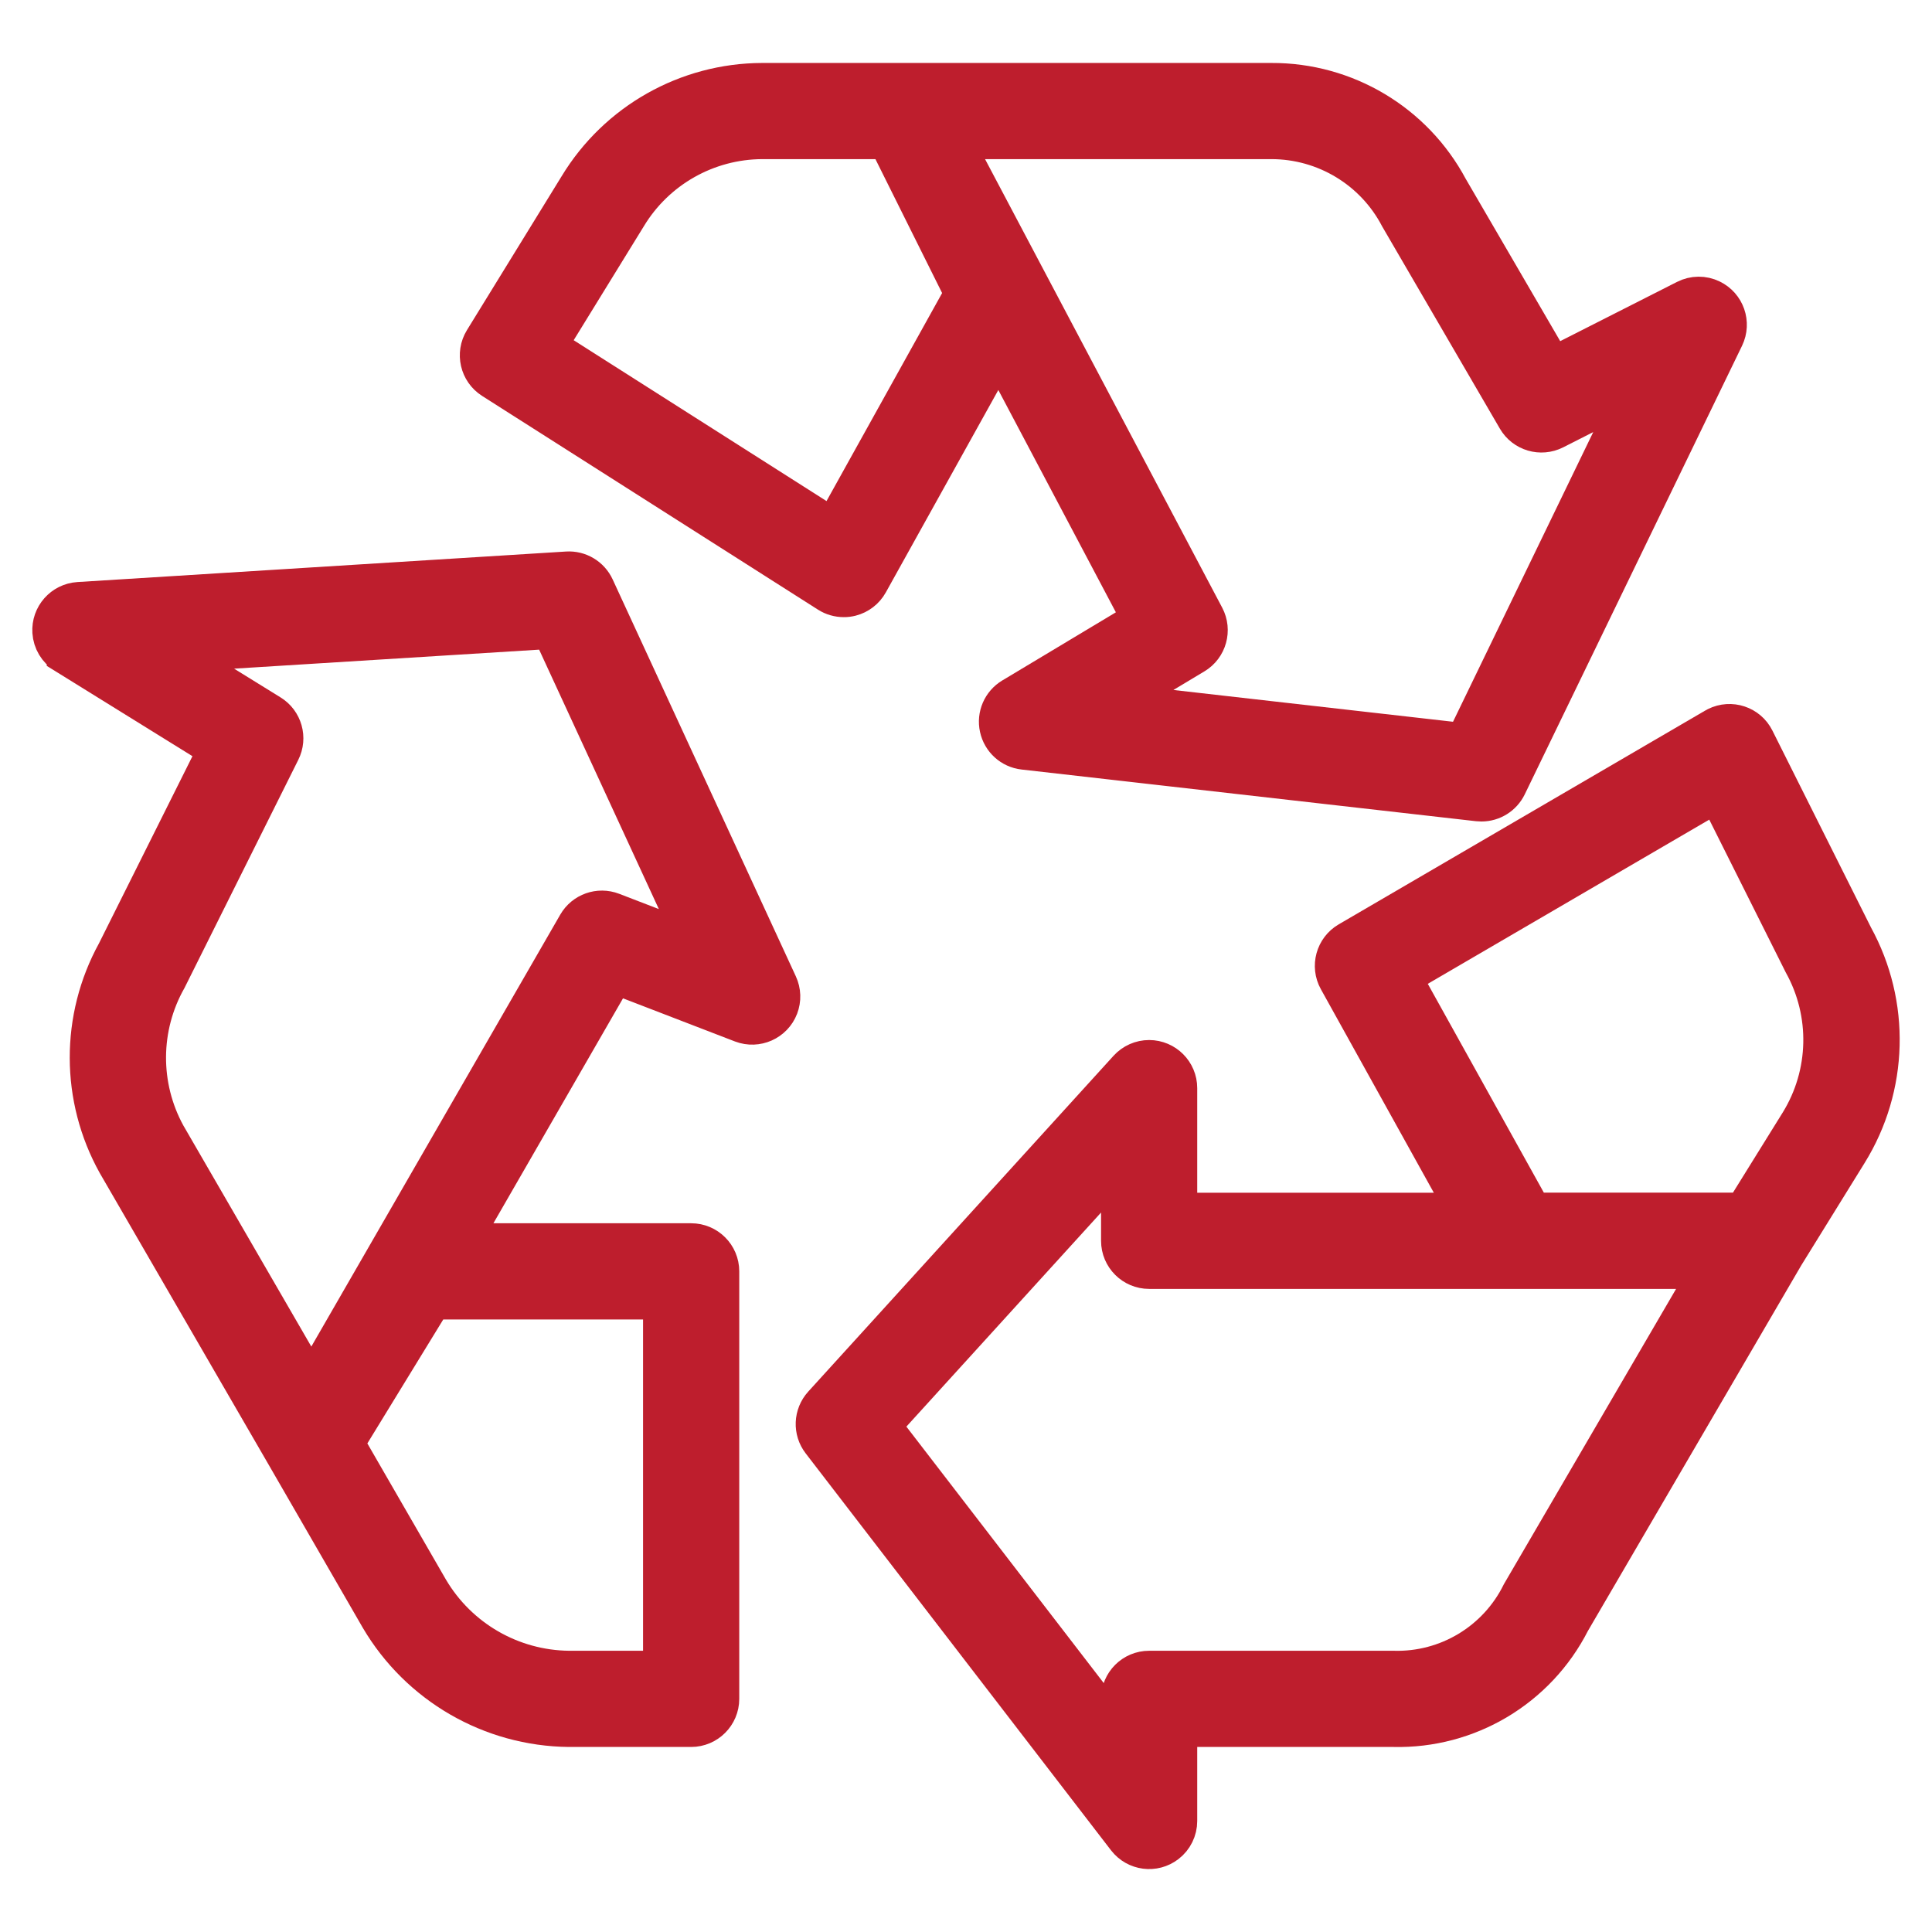 <?xml version="1.0" encoding="UTF-8"?> <svg xmlns="http://www.w3.org/2000/svg" width="44" height="44" viewBox="0 0 44 44" fill="none"><path d="M38.991 6.771C38.796 6.676 38.568 6.678 38.374 6.777L35.377 8.297L33.031 4.267C32.228 2.763 30.658 1.826 28.952 1.834H17.361C15.631 1.838 14.027 2.744 13.131 4.224L10.975 7.728C10.776 8.052 10.874 8.475 11.194 8.679L18.844 13.547C18.955 13.618 19.085 13.655 19.217 13.655C19.274 13.656 19.332 13.648 19.388 13.634C19.573 13.587 19.731 13.465 19.824 13.298L22.745 8.043L25.944 14.093L23.032 15.84C22.776 15.994 22.646 16.293 22.71 16.584C22.773 16.876 23.014 17.095 23.311 17.128L33.66 18.305C33.686 18.308 33.713 18.309 33.739 18.309C34.005 18.309 34.248 18.157 34.365 17.917L39.314 7.7C39.481 7.354 39.337 6.938 38.991 6.771ZM18.967 11.977L12.518 7.874L14.32 4.947C14.963 3.881 16.116 3.228 17.361 3.224H20.185L21.908 6.684L18.967 11.977ZM33.328 16.867L25.506 15.978L27.224 14.947C27.541 14.757 27.653 14.352 27.481 14.026L21.77 3.224H28.952C30.16 3.223 31.269 3.893 31.828 4.963L34.505 9.562C34.69 9.879 35.091 9.997 35.42 9.831L37.162 8.947L33.328 16.867Z" fill="#BE1E2D" stroke="#BE1E2D" stroke-width="0.8"></path><path d="M42.256 21.308L40.008 16.818C39.837 16.474 39.419 16.335 39.075 16.507C39.061 16.514 39.048 16.521 39.035 16.529L30.69 21.397C30.363 21.587 30.248 22.005 30.432 22.335L33.334 27.564H26.866V24.782C26.866 24.398 26.555 24.087 26.171 24.086C25.975 24.086 25.788 24.169 25.656 24.314L18.702 31.963C18.476 32.213 18.46 32.589 18.666 32.856L25.62 41.896C25.855 42.2 26.291 42.257 26.595 42.022C26.766 41.891 26.866 41.687 26.866 41.472V39.386H31.734C33.449 39.428 35.035 38.481 35.812 36.952L40.68 28.611L42.126 26.274C43.062 24.763 43.111 22.865 42.256 21.308ZM34.603 36.267C34.067 37.355 32.946 38.03 31.734 37.995H26.171C25.787 37.995 25.476 38.306 25.476 38.69V39.427L20.121 32.469L25.476 26.58V28.259C25.476 28.643 25.787 28.954 26.171 28.954H38.868L34.603 36.267ZM40.941 25.546L39.689 27.562H34.925L31.977 22.258L39.094 18.106L41.023 21.959C41.646 23.081 41.615 24.453 40.941 25.546Z" fill="#BE1E2D" stroke="#BE1E2D" stroke-width="0.8"></path><path d="M17.762 22.404L13.59 13.364C13.47 13.103 13.201 12.942 12.915 12.96L1.788 13.655C1.405 13.679 1.113 14.009 1.137 14.393C1.151 14.618 1.273 14.822 1.465 14.941L1.465 14.942L4.904 17.074L2.609 21.669C1.777 23.181 1.782 25.014 2.621 26.52L6.491 33.203L8.607 36.869C9.516 38.413 11.167 39.368 12.958 39.386H15.74C16.124 39.386 16.436 39.074 16.436 38.69V28.954C16.436 28.57 16.124 28.259 15.74 28.259H10.545L14.013 22.24L16.881 23.345C17.24 23.482 17.642 23.303 17.78 22.945C17.847 22.77 17.841 22.575 17.762 22.404ZM15.045 29.65V37.995H12.958C11.662 37.982 10.468 37.292 9.81 36.175L7.901 32.867L9.871 29.65H15.045ZM13.958 20.729C13.638 20.606 13.277 20.734 13.106 21.03L7.091 31.467L3.825 25.825C3.225 24.728 3.234 23.399 3.849 22.311L6.435 17.127C6.597 16.805 6.486 16.412 6.179 16.223L4.052 14.907L12.527 14.379L15.781 21.431L13.958 20.729Z" fill="#BE1E2D" stroke="#BE1E2D" stroke-width="0.8"></path></svg> 